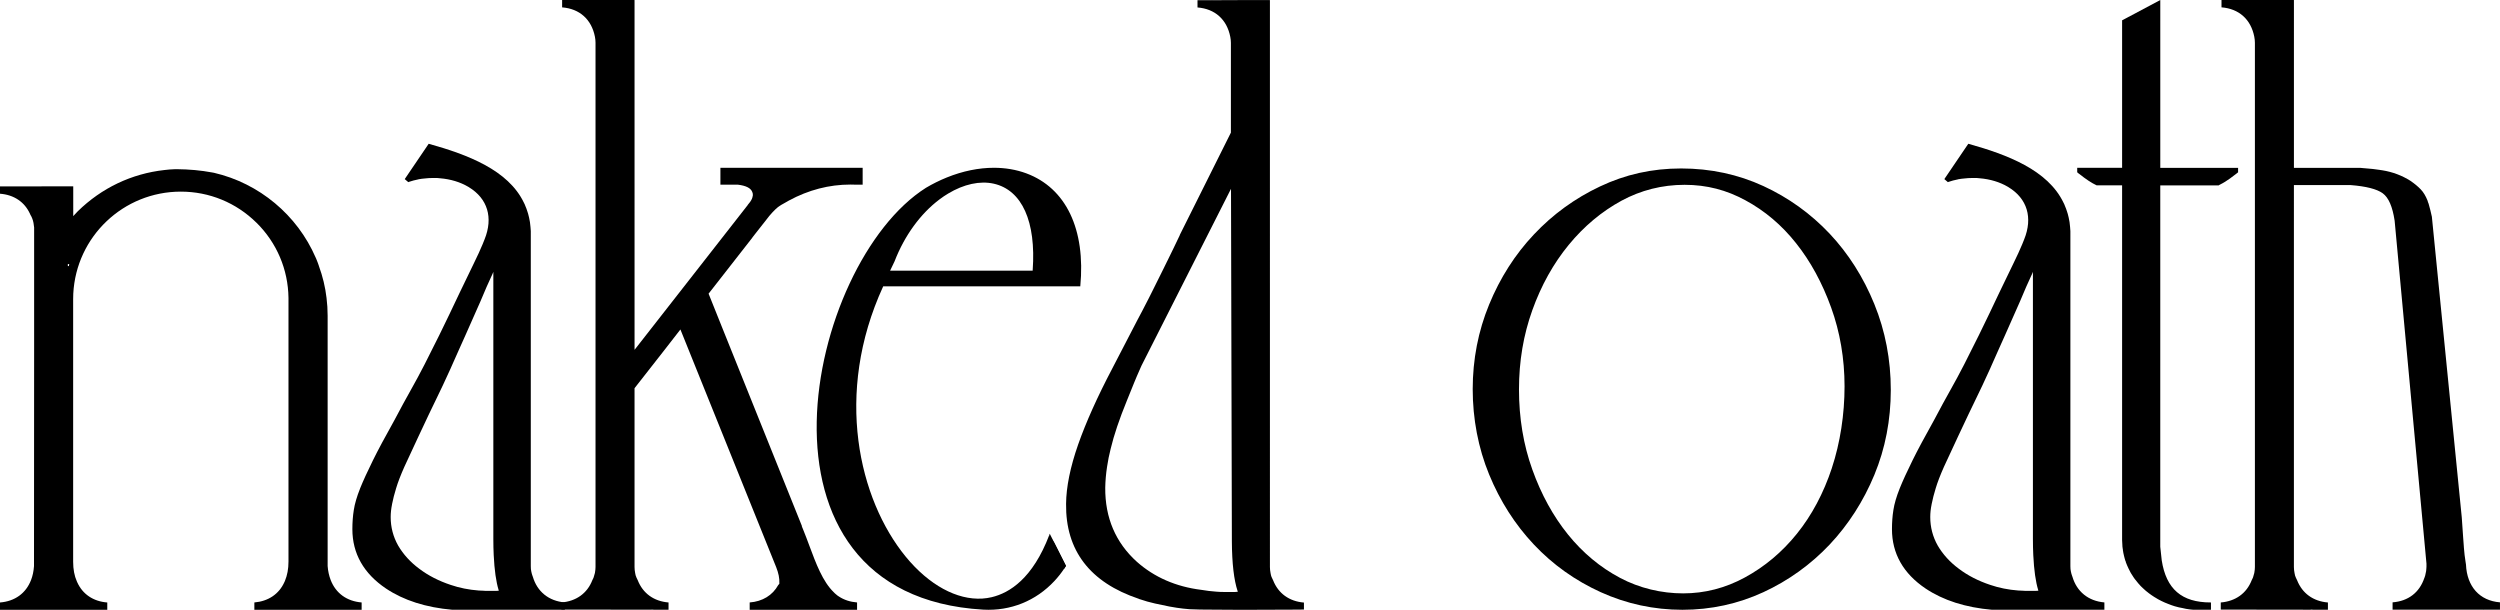 <svg viewBox="0 0 1374.26 335.2" xmlns="http://www.w3.org/2000/svg" data-name="Layer 2" id="Layer_2">
  <g data-name="Layer 1" id="Layer_1-2">
    <path d="M1365.33,335.15h8.92v-4.04c-11.18-.89-18.16-8.64-18.69-20.77-.03-.21-.06-.42-.1-.64-.03-.22-.07-.43-.1-.67l-.09-.63c-.31-2.08-.66-4.44-.84-7.17l-.06-.93c-.12-1.69-.23-3.43-.4-5.38-.26-3.51-.53-7.15-.73-10.58l-16.43-165.22c-.52-2.41-1.12-4.82-1.79-7.14-.24-.53-.45-1.14-.6-1.74-1-2.53-2.26-4.61-3.73-6.14-1.53-1.6-3.35-3.11-5.55-4.62-4.63-2.98-9.88-4.96-15.6-5.88-3.87-.6-6.82-.94-9.02-1.06l-1.54-.13h0c-.44,0-.9-.06-1.4-.13h-36.35s-.25,0-.25,0V.06h-.07v-.06h-39.74v4.04c9.61.75,16.17,6.62,18.02,16.15.22,1.11.34,2.25.34,3.31v288.16c0,.97-.1,1.99-.34,3.3-.17.73-.37,1.38-.59,2.08l-.15.48h0s-.02.05-.02.05c-.2.46-.4.93-.67,1.39-2.82,7.21-8.86,11.55-17,12.22v3.91l49.35.07.31-.06h.05s.05,0,.05,0c.38.06.77.06,1.02.06h8.13v-3.97c-8.09-.66-14.1-5.01-16.95-12.25-.25-.44-.46-.91-.65-1.36-.36-.72-.59-1.52-.76-2.61-.22-1.09-.34-2.24-.34-3.3V101.74h31.18c8.5.66,14.43,2.18,17.64,4.51,3.23,2.37,5.38,7.3,6.55,15.06l17.5,188.53v1.75c-.07.36-.07.67-.07,1,0,.9-.17,1.71-.34,2.39-.15.97-.37,1.8-.66,2.52,0,.09-.04.15-.1.21-2.66,7.99-8.85,12.74-17.46,13.4v4.04h49.83s.18.05.18.05l.05-.03.05-.03Z"></path>
    <path d="M1221.98,100.62l.23-.17.03-.02h.03c.28-.12.59-.3.87-.51,1.68-1.04,3.56-2.39,6.12-4.39.05-.05.2-.21.37-.29.19-.13.36-.25.6-.48l.06-.06v-2.44h-42.77V.02l-20.79,11.05-.2.08v81.1h-24.68v2.4l.15.2s.11.09.19.15c.09.07.18.15.25.22.04.04.11.08.18.13.09.05.19.11.28.2,3.81,3.02,6.93,5.08,9.51,6.27l.09.04h14.03v195.08c0,.79.07,1.6.13,2.38,0,.73.06,1.44.2,2.24,0,.09,0,.18.04.26l.03.05v.06c0,.42.09.91.2,1.47l.06.35v.14c.03.1.05.18.07.26.01.07.03.15.06.24.07.35.14.66.2.92.06.14.08.23.08.32.05.18.09.36.13.54.06.25.11.49.18.67.04.11.06.2.07.27.02.08.03.13.05.18v.02s.02.03.02.03c.12.48.25.95.51,1.48l.03.05v.21c.45,1.19.92,2.31,1.51,3.53l1.19,2.32c.38.64.78,1.31,1.25,1.96,0,0,.07.07.1.17.09.13.18.26.27.4.1.15.19.29.29.42.07.1.13.18.19.26.07.09.14.18.21.28.3.38.58.72.81,1,.12.14.22.27.31.38l.43.54.37.46.25.24c.07.08.14.16.21.25.06.08.12.16.19.22.11.15.22.25.33.37.11.11.23.23.34.37.23.2.43.4.62.59.2.2.39.39.62.59.11.11.22.2.33.3.12.1.24.21.34.31.24.18.51.44.76.69l.04.04c.18.15.4.32.61.48.22.17.44.34.64.5l.08.08c.08.04.14.07.2.13l.14.13c.45.33.87.64,1.29.93l.15.11c.32.24.67.46,1.03.69.23.14.46.29.69.44.11.05.25.14.39.23.13.08.25.16.38.22l.23.15.46.27.53.32.25.12c.19.06.4.2.6.33.2.06.43.15.6.32l.09.06h.05l.05.02.59.28c.96.46,1.72.82,2.47,1.09h.12l.07.07s.03.01.05.02c.03.01.07.03.11.05.1.02.21.07.38.15.35.11.72.26,1.08.41.21.09.42.17.62.24.31.09.64.21.97.33.34.12.67.24,1.01.33,1.46.44,3.1.82,4.62,1.06h.03s.03.02.03.02c.31.12.68.18,1.14.25l.29.07c.35.06.73.11,1.1.16.39.05.77.1,1.14.17.43.07.79.13,1.22.13h.06c.24.06.56.06.87.06h9.4v-4.02h-.22c-15.85,0-24.39-7.36-26.85-23.16l-.8-7.46V102.17s0-.25,0-.25h32.19v-.11l.14-.07c.32-.16.64-.34.98-.52.36-.2.74-.4,1.15-.61Z"></path>
    <path d="M1044.25,268.56c-1.77,4.43-2.93,8.4-3.44,11.78-.53,3.3-.79,6.84-.79,10.54,0,13.41,6.23,24.4,18.51,32.65,9.7,6.49,21.97,10.41,36.47,11.66h61.79v-4.04c-8.78-.74-15.19-5.9-17.6-14.21-.05-.06-.08-.12-.09-.21-.33-.81-.54-1.69-.73-2.6-.19-.81-.27-1.71-.27-2.91V127.05c-.06-1.47-.24-3-.42-4.61l-.04-.35c-.29-1.73-.62-3.26-.99-4.55-.09-.28-.19-.59-.29-.9-.1-.32-.2-.64-.31-.95l-.27-.8-.12-.33c-.16-.44-.32-.89-.53-1.3-.21-.62-.47-1.21-.79-1.79-8.61-18.07-31.12-26.49-52-32.34l-.36-.09-12.94,19.08-.21.34.3.26c.4.33.87.74,1.4,1.2l.22.22.24-.12c1.68-.54,3.45-1.09,5.32-1.42l.16-.06c1.2-.21,2.21-.35,3.12-.41,1.49-.19,3.09-.29,4.73-.29.49,0,.99,0,1.48.02h.92c.1,0,.21.01.33.03.14.02.29.04.47.04.21,0,.5,0,.79.08,5.68.46,11.03,2.08,15.43,4.68.06.03.12.07.18.11.04.03.08.06.14.09,10.33,6.28,13.48,16.74,8.63,28.72-.33.85-.67,1.73-1.07,2.66-1.22,2.96-2.81,6.42-4.86,10.59l-7.78,16.1c-3.67,7.8-7.43,15.63-11.18,23.28-3.01,5.96-5.73,11.4-8.05,16.03-2.57,5-5.1,9.7-7.52,13.98-2.58,4.56-5.64,10.2-9.11,16.76-5.27,9.42-9.01,16.42-11.77,22.01-3.02,6.1-5.41,11.33-7.11,15.55ZM1061.8,277.27c.59-2.97,1.36-5.96,2.27-8.87.97-3.25,2.45-7.11,4.53-11.8,2.19-4.81,4.74-10.29,7.79-16.77l.56-1.19c3.95-8.4,6.81-14.47,9.22-19.37,2.26-4.58,4.73-9.84,7.78-16.56l1.12-2.55c1.18-2.68,2.4-5.46,3.66-8.23l3.46-7.71c1.9-4.33,4.83-10.98,8.25-18.63,2.37-5.7,4.6-10.8,6.12-13.97.21-.35.33-.67.46-.98l.48-1.21v146.85c0,3.15.07,6.13.2,8.84.41,8.35,1.3,14.66,2.72,19.3l.08.27-.28.05c-.42.07-.83.07-1.24.07h-4.12c-1.15,0-2.34,0-3.55-.13-.07,0-.15,0-.22,0-.52,0-1.11,0-1.64-.07-5.42-.41-10.59-1.44-15.35-3.07-6.57-2.17-12.39-5.16-17.3-8.88-4.88-3.61-8.8-7.91-11.64-12.78-2.72-4.82-4.09-10.08-4.09-15.63,0-2.25.25-4.6.74-6.97Z"></path>
    <path d="M374.04,181.13l.16.41.04.1,52.42,130.11c1.31,3.31,1.88,6.17,1.75,8.75v.33s0,.08,0,.08l-.05.06c-.12.17-.27.33-.44.5l-.11.11c-3.12,5.67-8.7,9.07-15.71,9.59v4.04h59.03v-4.04c-3.8-.3-7.16-1.4-10-3.28-.58-.32-1.1-.77-1.55-1.17l-.06-.05c-.4-.33-.81-.67-1.17-1.09-6.11-5.86-9.83-15.87-13.43-25.56-1.08-2.91-2.2-5.92-3.37-8.77l-.92-2.24.31.46-16.42-40.86-27.67-68.85-7.25-18.09-.04-.06-.08-.15.11-.13.05-.06,23.95-30.66v-.07l.05-.07,8.99-11.44.12-.18c2.51-2.97,4.68-5.04,6.14-5.86.22-.08.31-.12.42-.23l.05-.06.03-.03.04-.02c.24-.13.47-.26.71-.4.23-.13.46-.26.69-.39.16-.1.35-.2.53-.3.18-.1.36-.2.52-.29.33-.18.63-.36.93-.53.27-.16.53-.31.81-.47,10.78-5.85,22.16-8.81,33.85-8.81,1.11,0,2.27,0,3.41.07h3.32v-9.28h-78.19v9.28h9.66c4.43.55,6.98,1.84,7.82,3.95l.05.12c.07.12.15.34.16.54l.12.43v.03s0,.03,0,.03v.94s-.08.26-.08.26c-.14,1.02-.6,2.05-1.43,3.21l-1.28,1.6v.07l-.05.07-61.72,78.95-.45.57V.07h-.07V0h-39.74v4.05c9.6.74,16.17,6.62,18.03,16.14.22,1.09.33,2.24.33,3.31v288.16c0,.97-.11,2.02-.33,3.3-.17.73-.38,1.4-.61,2.1l-.14.45-.07.17c-.18.42-.36.86-.61,1.28-2.82,7.21-8.86,11.55-17,12.21v3.91l49.34.07.31-.06h.05s.05,0,.05,0c.37.07.76.07,1.02.07h8.13v-3.98c-8.09-.66-14.1-5-16.94-12.25-.26-.44-.47-.92-.67-1.39-.42-.84-.62-1.77-.75-2.58-.22-1.09-.33-2.23-.33-3.3v-98.25l.05-.07,16.35-20.88,8.54-10.99.27-.35Z"></path>
    <path d="M140.99,122.42c11.15,11.02,17.4,25.71,17.59,41.35v144.95c0,3.97-.64,7.44-1.95,10.61-.07.2-.14.41-.29.64-2.94,6.56-8.81,10.54-16.52,11.2v4.04h58.97v-4.04c-8.14-.66-14.18-5.03-17.01-12.31-.92-2.4-1.49-5-1.68-7.72v-137.58c0-3.3-.2-6.58-.6-9.75-.7-6.02-2.09-11.81-4.24-17.7l-.02-.04v-.07c-.39-1.12-.87-2.45-1.44-3.8-.04-.11-.08-.19-.13-.28-.06-.11-.11-.22-.15-.33-10.13-23.4-31.03-40.83-55.89-46.6-.26-.05-.56-.1-.88-.16l-.24-.04c-6.06-1.13-12.42-1.72-19.45-1.79h-.6c-2.32.08-4.31.23-6.09.47-18.05,2.01-34.51,9.85-47.62,22.68-.74.74-1.44,1.51-2.05,2.19l-.44.48v-16.37H0v4.04c7.7.59,13.57,4.55,16.54,11.17.07.13.13.26.2.46.39.58.65,1.17.94,1.88.34.75.55,1.64.74,2.57.17.93.28,1.75.34,2.49v66.27s-.07,119.87-.07,119.87c-.2,2.85-.75,5.4-1.61,7.61-2.82,7.33-8.88,11.72-17.08,12.38v4.04h58.97v-4.04c-7.7-.59-13.57-4.55-16.54-11.17-.06-.12-.14-.27-.21-.49-1.33-2.99-2.01-6.6-2.01-10.72v-144.28c0-1.02,0-2.07.07-3.08,1.62-31.46,27.59-56.11,59.12-56.11,15.66,0,30.43,6.07,41.59,17.1ZM37.97,145.49c-.05.16-.05.33-.05.52v.25h-.63v-1.1h.8l-.11.33Z"></path>
    <path d="M197.93,268.56c-1.77,4.43-2.93,8.4-3.44,11.78-.53,3.3-.79,6.84-.79,10.54,0,13.41,6.23,24.4,18.51,32.65,9.7,6.49,21.97,10.41,36.47,11.66h61.79v-4.04c-8.78-.74-15.19-5.9-17.6-14.21-.05-.06-.08-.11-.09-.2-.33-.81-.54-1.69-.73-2.6-.19-.81-.27-1.71-.27-2.91V127.05c-.06-1.47-.24-3.01-.43-4.63l-.04-.33c-.29-1.73-.62-3.26-.99-4.55-.09-.28-.19-.59-.29-.9-.1-.32-.2-.64-.31-.95l-.27-.8-.12-.34c-.16-.44-.32-.89-.53-1.29-.21-.62-.47-1.21-.79-1.79-8.61-18.07-31.12-26.49-52-32.34l-.36-.09-12.94,19.08-.21.34.3.26c.4.33.87.74,1.4,1.2l.22.22.24-.12c1.68-.54,3.45-1.09,5.32-1.42l.16-.06c1.2-.21,2.21-.35,3.12-.41,1.49-.19,3.09-.29,4.73-.29.49,0,.99,0,1.48.02h.92c.1,0,.21.01.33.03.14.02.29.04.47.04.21,0,.5,0,.79.08,5.68.46,11.03,2.08,15.43,4.68.06.03.12.07.18.11.04.03.08.06.14.09,10.33,6.28,13.48,16.74,8.63,28.72-.33.85-.67,1.73-1.07,2.66-1.22,2.96-2.81,6.42-4.86,10.59l-7.78,16.1c-3.67,7.8-7.43,15.63-11.18,23.28-3.05,6.03-5.75,11.44-8.05,16.03-2.57,5-5.1,9.7-7.52,13.98-2.58,4.56-5.64,10.2-9.11,16.76-5.27,9.42-9.01,16.42-11.77,22.01-3.02,6.1-5.41,11.33-7.11,15.55ZM215.48,277.27c.59-2.97,1.36-5.96,2.27-8.87.97-3.25,2.45-7.11,4.53-11.8,2.19-4.81,4.74-10.29,7.79-16.77l.56-1.19c3.95-8.4,6.8-14.47,9.22-19.37,2.26-4.58,4.73-9.84,7.78-16.56l1.12-2.54c1.18-2.69,2.41-5.46,3.67-8.24l3.46-7.71c1.89-4.31,4.81-10.94,8.25-18.63,2.37-5.7,4.6-10.8,6.12-13.97.21-.35.33-.67.46-.98l.48-1.21v146.85c0,3.15.07,6.13.2,8.84.41,8.35,1.3,14.66,2.72,19.3l.08.27-.28.05c-.42.07-.83.07-1.24.07h-4.12c-1.15,0-2.34,0-3.55-.13-.07,0-.15,0-.22,0-.52,0-1.11,0-1.64-.07-5.42-.41-10.59-1.44-15.35-3.07-6.57-2.17-12.39-5.16-17.3-8.88-4.88-3.61-8.8-7.91-11.64-12.78-2.72-4.82-4.09-10.08-4.09-15.63,0-2.25.25-4.59.74-6.97Z"></path>
    <path d="M641.6,143.59c-.66,1.34-1.3,2.65-1.92,3.92-2.25,4.6-4.42,8.92-6.33,12.73l-1.72,3.43c-2.89,5.65-4.97,9.67-6.39,12.25l-13.83,26.67c-8.15,15.5-14.46,29.55-18.74,41.74-4.34,12.41-6.57,23.4-6.64,32.65-.33,25.61,13.11,43.17,39.94,52.18l.06.02.04.04c.09.09.22.13.29.13h.08c2.84.98,5.62,1.76,8.49,2.4,2.51.57,4.95,1.08,7.91,1.66,2.96.54,5.25.89,7.43,1.13,2.38.31,4.86.46,7.36.46.68.07,1.35.07,2.06.07l8.12.06,11.44.07h8.98l19.22-.07h1.4l7.93-.06v-3.84c-8.09-.66-14.1-5.01-16.95-12.25-.26-.45-.48-.95-.66-1.39-.45-.9-.63-1.85-.75-2.59-.22-1.09-.34-2.24-.34-3.3V.12h-.07V.05h-16.38l-14.43.06h-.27c-.11,0-.23,0-.35-.01-.12,0-.25-.01-.38-.01-.12,0-.24,0-.36.03h-7.57v3.98c9.61.75,16.17,6.62,18.02,16.15.22,1.1.34,2.25.34,3.31v49.35l-.03.05-28,56.07-.12.37c-2.13,4.53-4.54,9.45-6.87,14.2ZM676.15,104.85l.07-.13.47-.92v1.03s.47,192.83.47,192.83c.07,12.07,1.14,21.26,3.18,27.33l.1.29-.31.03-.29.03c-.49.05-.92.1-1.27.1h-4.52c-1.08,0-2.2,0-3.34-.07-.34-.03-.68-.05-1.03-.06-.36-.02-.73-.03-1.1-.07-3.12-.24-5.5-.53-7.74-.93l-.52-.07c-13.9-1.73-25.81-6.92-35.39-15.43-11.67-10.53-17.51-24.23-17.38-40.7.07-3.75.4-7.63,1-11.54.47-3.24,1.14-6.58,2-9.94,1.78-7.44,4.76-16.29,8.86-26.31,1.27-3.22,2.55-6.4,3.93-9.71.87-2.21,2.03-4.83,3.49-8.15l.63-1.43,48.7-96.2Z"></path>
    <g>
      <path d="M485.5,157.4h108.34c2.98-31.35-7.82-53.98-29.64-62.1-5.53-2.05-11.55-3.07-17.85-3.07-8.33,0-17.14,1.79-25.89,5.33-3.93,1.59-7.76,3.49-11.46,5.68-65.66,41.52-104.95,224.02,31.5,231.88,15.02.83,28.93-4.79,39.16-15.78,1.95-2.1,3.72-4.34,5.29-6.7.35-.51.68-1.03,1.01-1.56l-6.42-12.72-2.78-4.17c-9.03,23.7-21.72,31.75-31.64,34.09-1.68.4-3.4.65-5.13.76-13.96.87-29.36-7.45-42.14-23.07-25.68-31.38-39.48-89.45-12.41-148.43l.06-.14ZM489.47,148.42c.82-1.79,1.57-3.35,2.29-4.79,5.43-14.07,14.22-26.16,24.74-34.06,1.55-1.17,3.13-2.23,4.71-3.17,8.57-5.16,17.48-7.13,25.05-5.43,15.55,3.49,23.35,20.82,21.41,47.57l-.02.23h-78.35l.17-.35Z"></path>
      <path d="M585.97,311.08c-.33.53-.66,1.05-1.01,1.56l-5.94.8-2.25-19.25.27-.8,2.51,4.97,6.42,12.72Z"></path>
    </g>
    <path d="M1030.35,167.21c-5.99-14.75-14.27-27.79-24.58-38.75-10.41-11.04-22.67-19.84-36.42-26.18-13.9-6.42-29.12-9.68-45.22-9.68s-30.67,3.31-44.57,9.88c-13.82,6.52-26.03,15.4-36.37,26.41-10.33,10.94-18.61,23.9-24.61,38.52-5.99,14.57-9.03,30.2-9.03,46.48s3.03,32.35,9.03,46.93c5.99,14.6,14.27,27.56,24.61,38.52,10.36,11.01,22.72,19.81,36.74,26.18,14.15,6.42,29.25,9.68,44.9,9.68s30.62-3.26,44.52-9.68c13.74-6.35,26.01-15.17,36.42-26.18,10.31-10.96,18.59-23.85,24.58-38.32,5.99-14.45,9.03-30.17,9.03-46.7s-3.03-32.38-9.03-47.1ZM1007,257.25c-4.59,13.9-11.09,26.06-19.26,36.17-8.1,10.08-17.73,18.13-28.62,24.03-10.68,5.82-22.07,8.73-33.89,8.73s-24-2.84-34.69-8.53c-10.84-5.74-20.47-13.75-28.59-23.8-8.15-10.08-14.77-22.12-19.64-35.77-4.87-13.54-7.32-28.34-7.32-43.97s2.46-30,7.32-43.57c4.87-13.62,11.61-25.71,20.02-35.94,8.38-10.21,18.16-18.38,29.02-24.28,10.68-5.77,22.35-8.73,34.66-8.73s23.1,2.88,33.48,8.53c10.64,5.74,20.01,13.69,27.84,23.6,7.95,9.98,14.4,21.87,19.26,35.34,4.87,13.47,7.37,28.07,7.37,43.34s-2.38,30.95-6.97,44.85Z"></path>
  </g>
</svg>